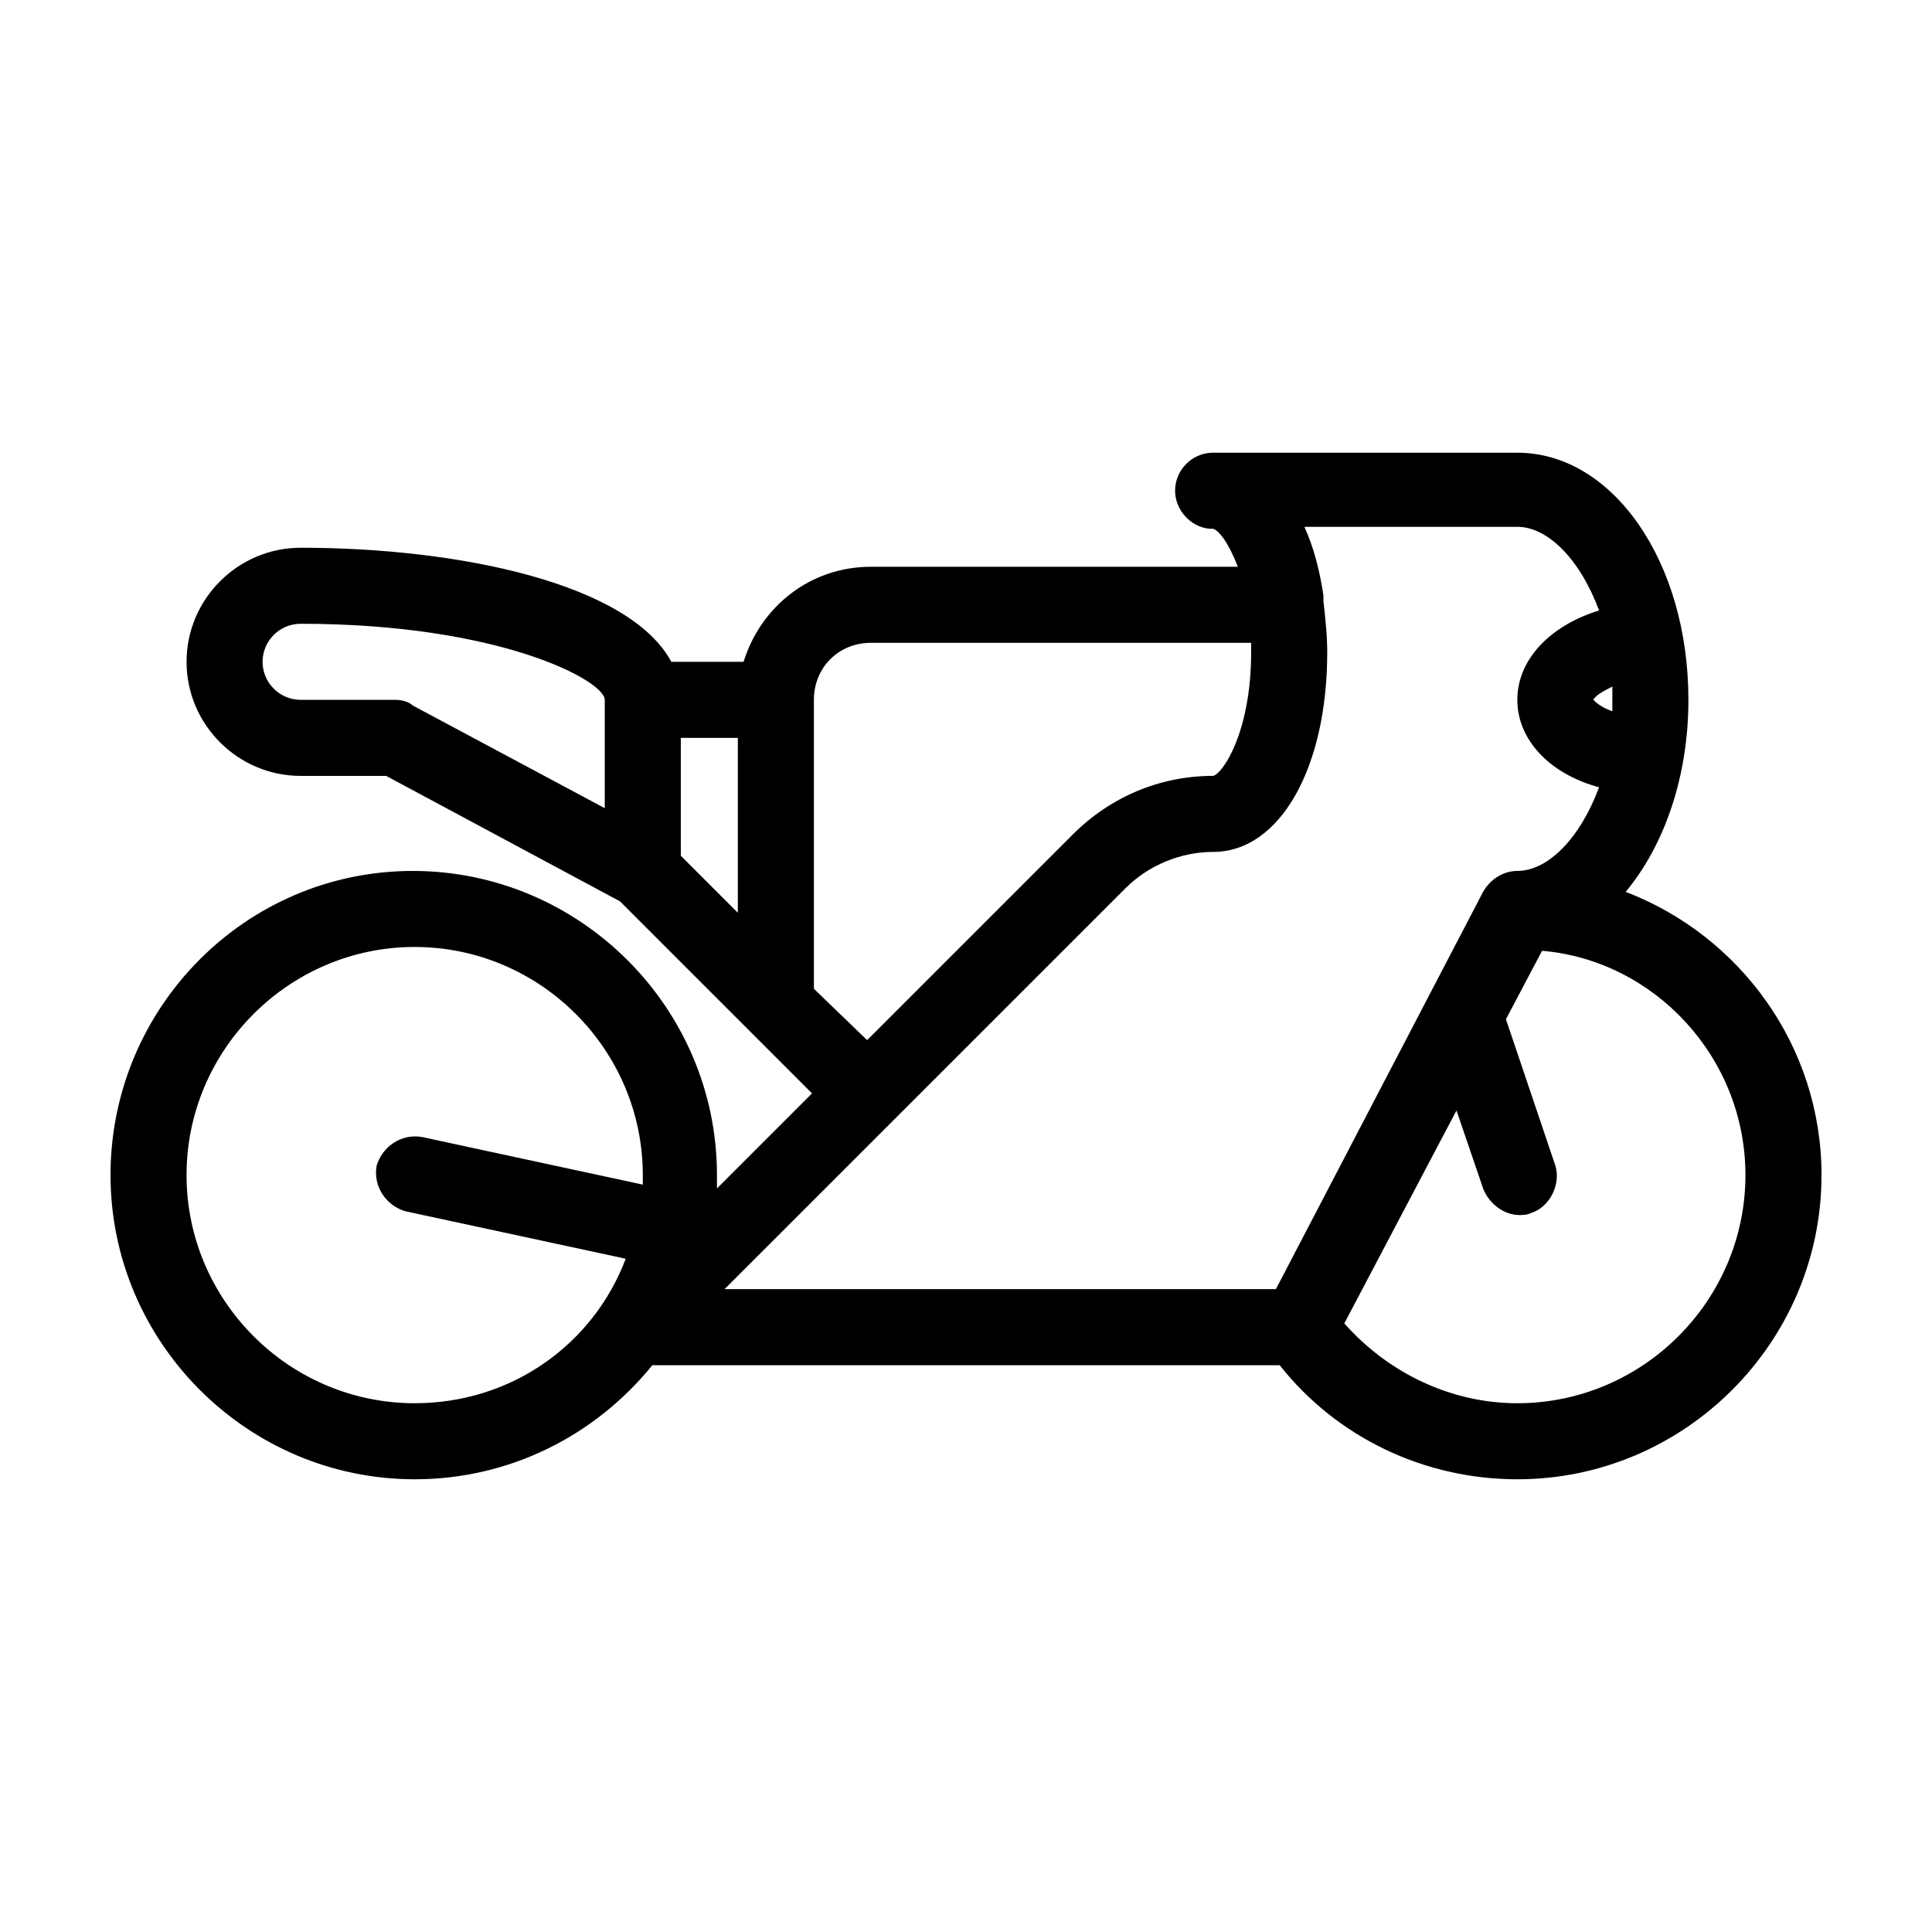 <?xml version="1.0" encoding="UTF-8"?>
<!-- The Best Svg Icon site in the world: iconSvg.co, Visit us! https://iconsvg.co -->
<svg fill="#000000" width="800px" height="800px" version="1.1" viewBox="144 144 512 512" xmlns="http://www.w3.org/2000/svg">
 <path d="m574.82 380.35c10.078-12.09 16.625-30.23 16.625-50.883 0-36.777-20.152-65.496-45.344-65.496l-80.609-0.004c-5.543 0-10.078 4.535-10.078 10.078 0 5.039 4.031 9.574 9.07 10.078h1.008c1.512 0.504 4.031 3.527 6.551 10.078l-97.234-0.004c-16.121 0-29.223 10.578-33.754 25.191h-19.145c-11.082-20.656-55.922-30.23-98.242-30.23-16.625 0-30.23 13.602-30.23 30.23 0 16.625 13.602 30.23 30.23 30.23h22.672l61.969 33.25 50.883 50.883-25.191 25.191v-3.527c0-44.336-36.273-80.609-80.609-80.609s-80.105 36.273-80.105 80.609c0 44.336 36.273 80.609 80.609 80.609 25.191 0 47.863-11.586 62.977-30.23h166.26c15.113 19.145 38.289 30.23 62.977 30.23 44.336 0 80.609-36.273 80.609-80.609-0.004-34.258-21.664-63.48-51.895-75.066zm-3.527-50.887v3.023c-3.023-1.008-4.535-2.519-5.039-3.023 0.504-1.008 2.016-2.016 5.039-3.527v3.527zm-246.87 10.078h15.113v46.352l-15.113-15.113zm-75.57-10.078h-25.191c-5.543 0-10.078-4.535-10.078-10.078s4.535-10.078 10.078-10.078c52.898 0 80.609 15.113 80.609 20.152v28.719l-50.883-27.207c-1.008-1.004-3.023-1.508-4.535-1.508zm110.84 76.578v-76.578c0-8.566 6.551-15.113 15.113-15.113h100.76v2.519c0 21.16-7.559 32.242-10.078 32.746-14.105 0-27.207 5.543-37.281 15.617-1.008 1.008-26.703 26.703-54.41 54.41zm-105.8 109.83c-33.25 0-60.457-27.207-60.457-60.457s27.207-60.457 60.457-60.457 60.457 27.207 60.457 60.457v2.519l-58.441-12.598c-5.543-1.008-10.578 2.519-12.09 7.559-1.008 5.543 2.519 10.578 7.559 12.09l58.441 12.594c-8.57 22.676-30.23 38.293-55.926 38.293zm188.43-136.53c6.047-6.047 14.609-9.574 23.176-9.574 17.633 0 30.23-22.168 30.23-52.898 0-4.535-0.504-9.07-1.008-13.602v-1.512c-1.008-6.551-2.519-12.594-5.039-18.137l56.422-0.004c8.062 0 16.625 8.566 21.664 22.168-13.098 4.031-21.664 13.102-21.664 23.68s8.566 19.648 21.664 23.176c-5.039 13.602-13.602 22.168-21.664 22.168-3.527 0-7.055 2.016-9.07 5.543l-54.91 105.29h-146.11zm103.78 136.53c-17.633 0-34.258-8.062-45.848-21.16l29.727-56.426 7.055 20.656c1.512 4.031 5.543 7.055 9.574 7.055 1.008 0 2.016 0 3.023-0.504 5.039-1.512 8.062-7.559 6.551-12.594l-13.098-38.793 9.574-18.137c29.719 2.516 53.898 28.207 53.898 59.445 0 33.25-27.203 60.457-60.457 60.457z"/>
</svg>